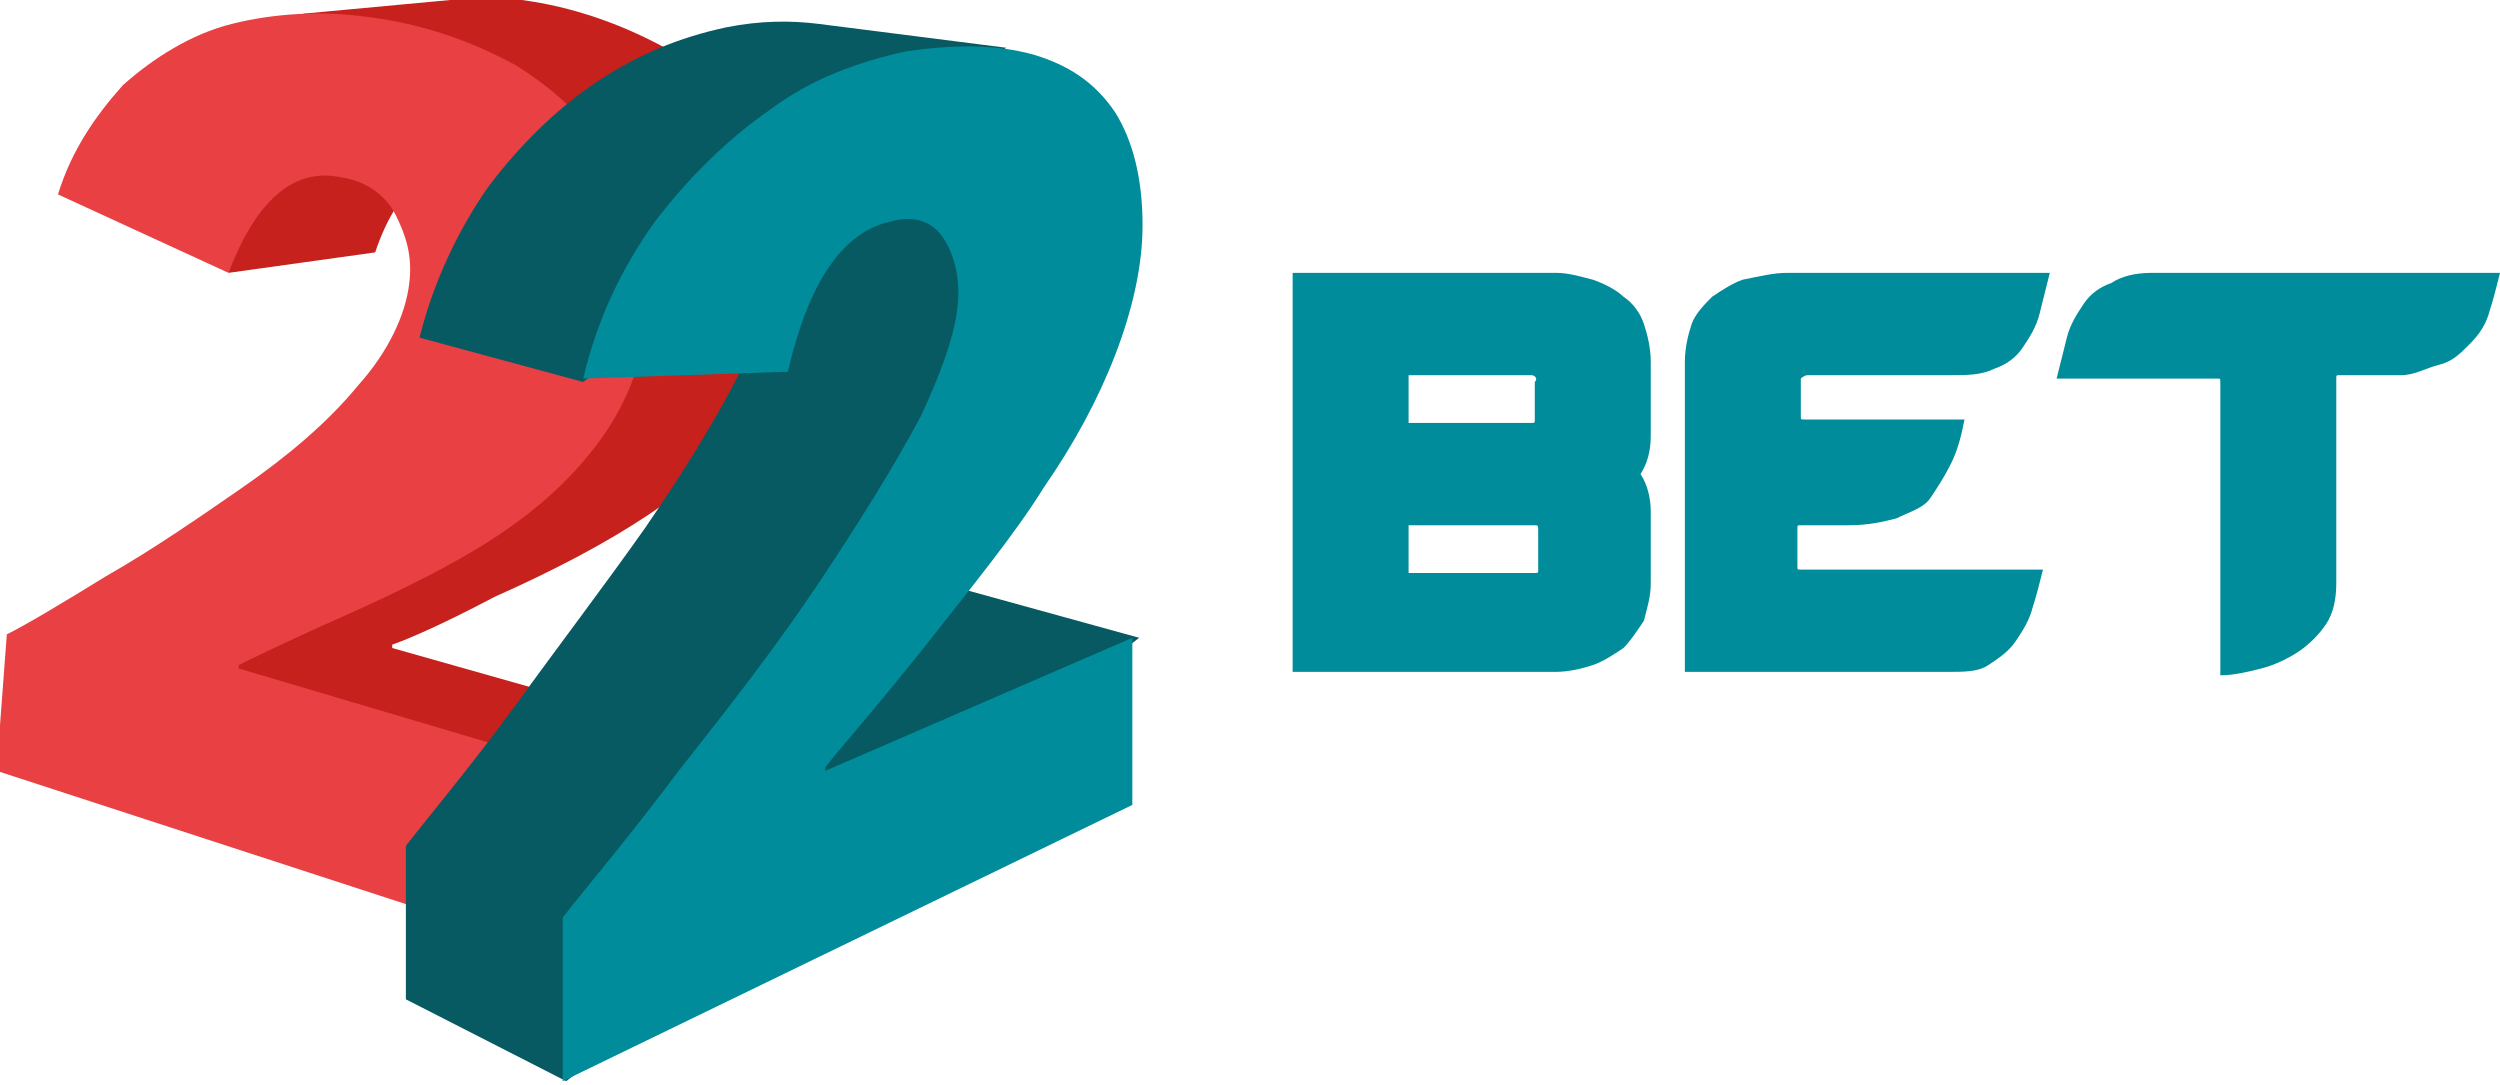 <?xml version="1.0" encoding="UTF-8"?> <!-- Generator: Adobe Illustrator 22.1.0, SVG Export Plug-In . SVG Version: 6.00 Build 0) --> <svg xmlns="http://www.w3.org/2000/svg" xmlns:xlink="http://www.w3.org/1999/xlink" version="1.1" id="Слой_1" x="0px" y="0px" viewBox="0 0 73.3 31.8" style="enable-background:new 0 0 73.3 31.8;" xml:space="preserve"> <style type="text/css"> .st0{fill:#008C9B;} .st1{fill:#C6211C;} .st2{fill:#E84043;} .st3{fill:#075962;} </style> <g> <g> <g> <path class="st0" d="M37.9,19.7V8h7.7c0.4,0,0.7,0.1,1.1,0.2c0.3,0.1,0.7,0.3,0.9,0.5c0.3,0.2,0.5,0.5,0.6,0.8s0.2,0.7,0.2,1.1 v2.2c0,0.4-0.1,0.8-0.3,1.1c0.2,0.3,0.3,0.7,0.3,1.1v2.1c0,0.4-0.1,0.7-0.2,1.1c-0.2,0.3-0.4,0.6-0.6,0.8 c-0.3,0.2-0.6,0.4-0.9,0.5s-0.7,0.2-1.1,0.2L37.9,19.7L37.9,19.7z M44.9,11h-3.6v1.4h3.6c0.1,0,0.1,0,0.1-0.1v-1.1 C45.1,11.1,45,11,44.9,11z M45,15.4h-3.7v1.4H45c0.1,0,0.1,0,0.1-0.1v-1.1C45.1,15.4,45.1,15.4,45,15.4z"></path> <path class="st0" d="M52.8,11.1v1.1c0,0.1,0,0.1,0.1,0.1h4.7c-0.1,0.5-0.2,0.9-0.4,1.3c-0.2,0.4-0.4,0.7-0.6,1s-0.6,0.4-1,0.6 c-0.4,0.1-0.8,0.2-1.4,0.2c-0.2,0-0.5,0-0.7,0s-0.5,0-0.7,0c-0.1,0-0.1,0-0.1,0.1v1.1c0,0.1,0,0.1,0.1,0.1h7.1 c-0.1,0.4-0.2,0.8-0.3,1.1c-0.1,0.4-0.3,0.7-0.5,1c-0.2,0.3-0.5,0.5-0.8,0.7c-0.3,0.2-0.7,0.2-1.2,0.2l-7.7,0v-9.1 c0-0.4,0.1-0.8,0.2-1.1s0.4-0.6,0.6-0.8c0.3-0.2,0.6-0.4,0.9-0.5C51.6,8.1,52,8,52.4,8h7.7c-0.1,0.4-0.2,0.8-0.3,1.2 c-0.1,0.4-0.3,0.7-0.5,1s-0.5,0.5-0.8,0.6C58.1,11,57.7,11,57.2,11L53,11C52.9,11,52.8,11.1,52.8,11.1z"></path> <path class="st0" d="M65.1,11.2c0-0.1,0-0.1-0.1-0.1h-4.7c0.1-0.4,0.2-0.8,0.3-1.2c0.1-0.4,0.3-0.7,0.5-1 c0.2-0.3,0.5-0.5,0.8-0.6C62.2,8.1,62.6,8,63.1,8h10.2c-0.1,0.4-0.2,0.8-0.3,1.1c-0.1,0.4-0.3,0.7-0.6,1s-0.5,0.5-0.9,0.6 S70.8,11,70.4,11h-1.8c-0.1,0-0.1,0-0.1,0.1v6c0,0.5-0.1,0.9-0.3,1.2c-0.2,0.3-0.5,0.6-0.8,0.8c-0.3,0.2-0.7,0.4-1.1,0.5 c-0.4,0.1-0.8,0.2-1.2,0.2L65.1,11.2L65.1,11.2z"></path> </g> </g> <g> <g> <g> <g> <path class="st1" d="M14.5,17.5c1.8-0.8,3.3-1.6,4.5-2.4c1.2-0.8,2.2-1.7,3-2.8c0.8-1.1,1.3-2.4,1.4-3.8 c0.1-1.6-0.2-2.9-0.9-4.2c-0.7-1.2-1.7-2.2-3-2.9c-1.3-0.7-2.7-1.2-4.2-1.4C14.7,0,13.9,0,13.3,0v0l0,0c0,0,0,0-0.1,0L8.9,0.4 L6.6,3.6l0,0.8C6.5,4.6,6.4,4.9,6.3,5.2l0.4,0.2L6.7,8l4.3-0.6c0.7-2.1,2-3,3.4-2.7c0.7,0.1,1.3,0.5,1.6,1 c0.3,0.6,0.5,1.2,0.4,2c-0.1,0.9-0.6,1.9-1.5,3c-0.9,1-2,2-3.3,3c-1.3,0.9-2.6,1.8-3.9,2.6c-1.3,0.8-2.3,1.4-2.9,1.7l-0.3,3.9 l17.2,5.6l0.4-5.5L11.5,19l0-0.1C11.8,18.8,12.8,18.4,14.5,17.5z"></path> </g> </g> <path class="st2" d="M17.4,28.3l0.4-5.5L7,19.6l0-0.1c0.2-0.1,1.2-0.6,3-1.4c1.8-0.8,3.4-1.6,4.6-2.4c1.2-0.8,2.2-1.7,3-2.8 c0.8-1.1,1.3-2.4,1.4-3.8c0.1-1.6-0.2-3-0.9-4.2c-0.7-1.2-1.7-2.2-3-3c-1.3-0.7-2.7-1.2-4.3-1.4C9.4,0.3,8,0.4,6.8,0.7 c-1.2,0.3-2.3,1-3.2,1.8C2.8,3.4,2.1,4.4,1.7,5.7l5,2.3C7.5,5.9,8.6,4.9,10,5.2c0.7,0.1,1.3,0.5,1.6,1.1c0.3,0.6,0.5,1.2,0.4,2 c-0.1,0.9-0.6,2-1.5,3c-0.9,1.1-2.1,2.1-3.4,3c-1.3,0.9-2.6,1.8-4,2.6c-1.3,0.8-2.3,1.4-2.9,1.7l-0.3,4L17.4,28.3z"></path> </g> <g> <g> <g> <path class="st3" d="M27.6,17.1L27.6,17.1L27.6,17.1L27.6,17.1l2.7-8.9l-1.3-3.4l-1.2,0.2c-0.1-0.7-0.2-1.3-0.4-1.9l2.1-1.7 L24,0.7l0,0c-0.8-0.1-1.7-0.1-2.7,0.1c-1.4,0.3-2.6,0.8-3.8,1.6c-1.2,0.8-2.3,1.9-3.2,3.1c-0.9,1.3-1.6,2.8-2,4.4h0l4.8,1.3 l5.6-4.4c0,0.2,0.1,0.4,0.1,0.7c0,0.9-0.4,2-1.1,3.4c-0.7,1.4-1.7,3-2.8,4.6c-1.2,1.7-2.5,3.4-3.8,5.2 c-1.4,1.9-2.5,3.2-3.2,4.1v4.5l4.7,2.4l16.8-13L27.6,17.1z"></path> </g> </g> <path class="st0" d="M33.2,23.6v-4.9l-9,3.9v-0.1c0.2-0.3,1.2-1.4,2.8-3.4c1.5-1.9,2.8-3.5,3.6-4.8c0.9-1.3,1.6-2.6,2.1-3.9 c0.5-1.3,0.8-2.6,0.8-3.8c0-1.4-0.3-2.5-0.8-3.3c-0.6-0.9-1.4-1.4-2.4-1.7c-1.1-0.3-2.3-0.3-3.7-0.1c-1.4,0.3-2.8,0.8-4,1.7 c-1.3,0.9-2.4,2-3.4,3.3c-1,1.4-1.7,2.9-2.1,4.6l6-0.2c0.6-2.6,1.6-4.1,3-4.4c0.7-0.2,1.2,0,1.5,0.4c0.3,0.4,0.5,1,0.5,1.7 c0,0.9-0.4,2.1-1.1,3.6c-0.8,1.5-1.8,3.1-3,4.9c-1.2,1.8-2.6,3.6-4.1,5.5c-1.5,2-2.7,3.4-3.4,4.3v4.8L33.2,23.6z"></path> </g> </g> </g> </svg> 